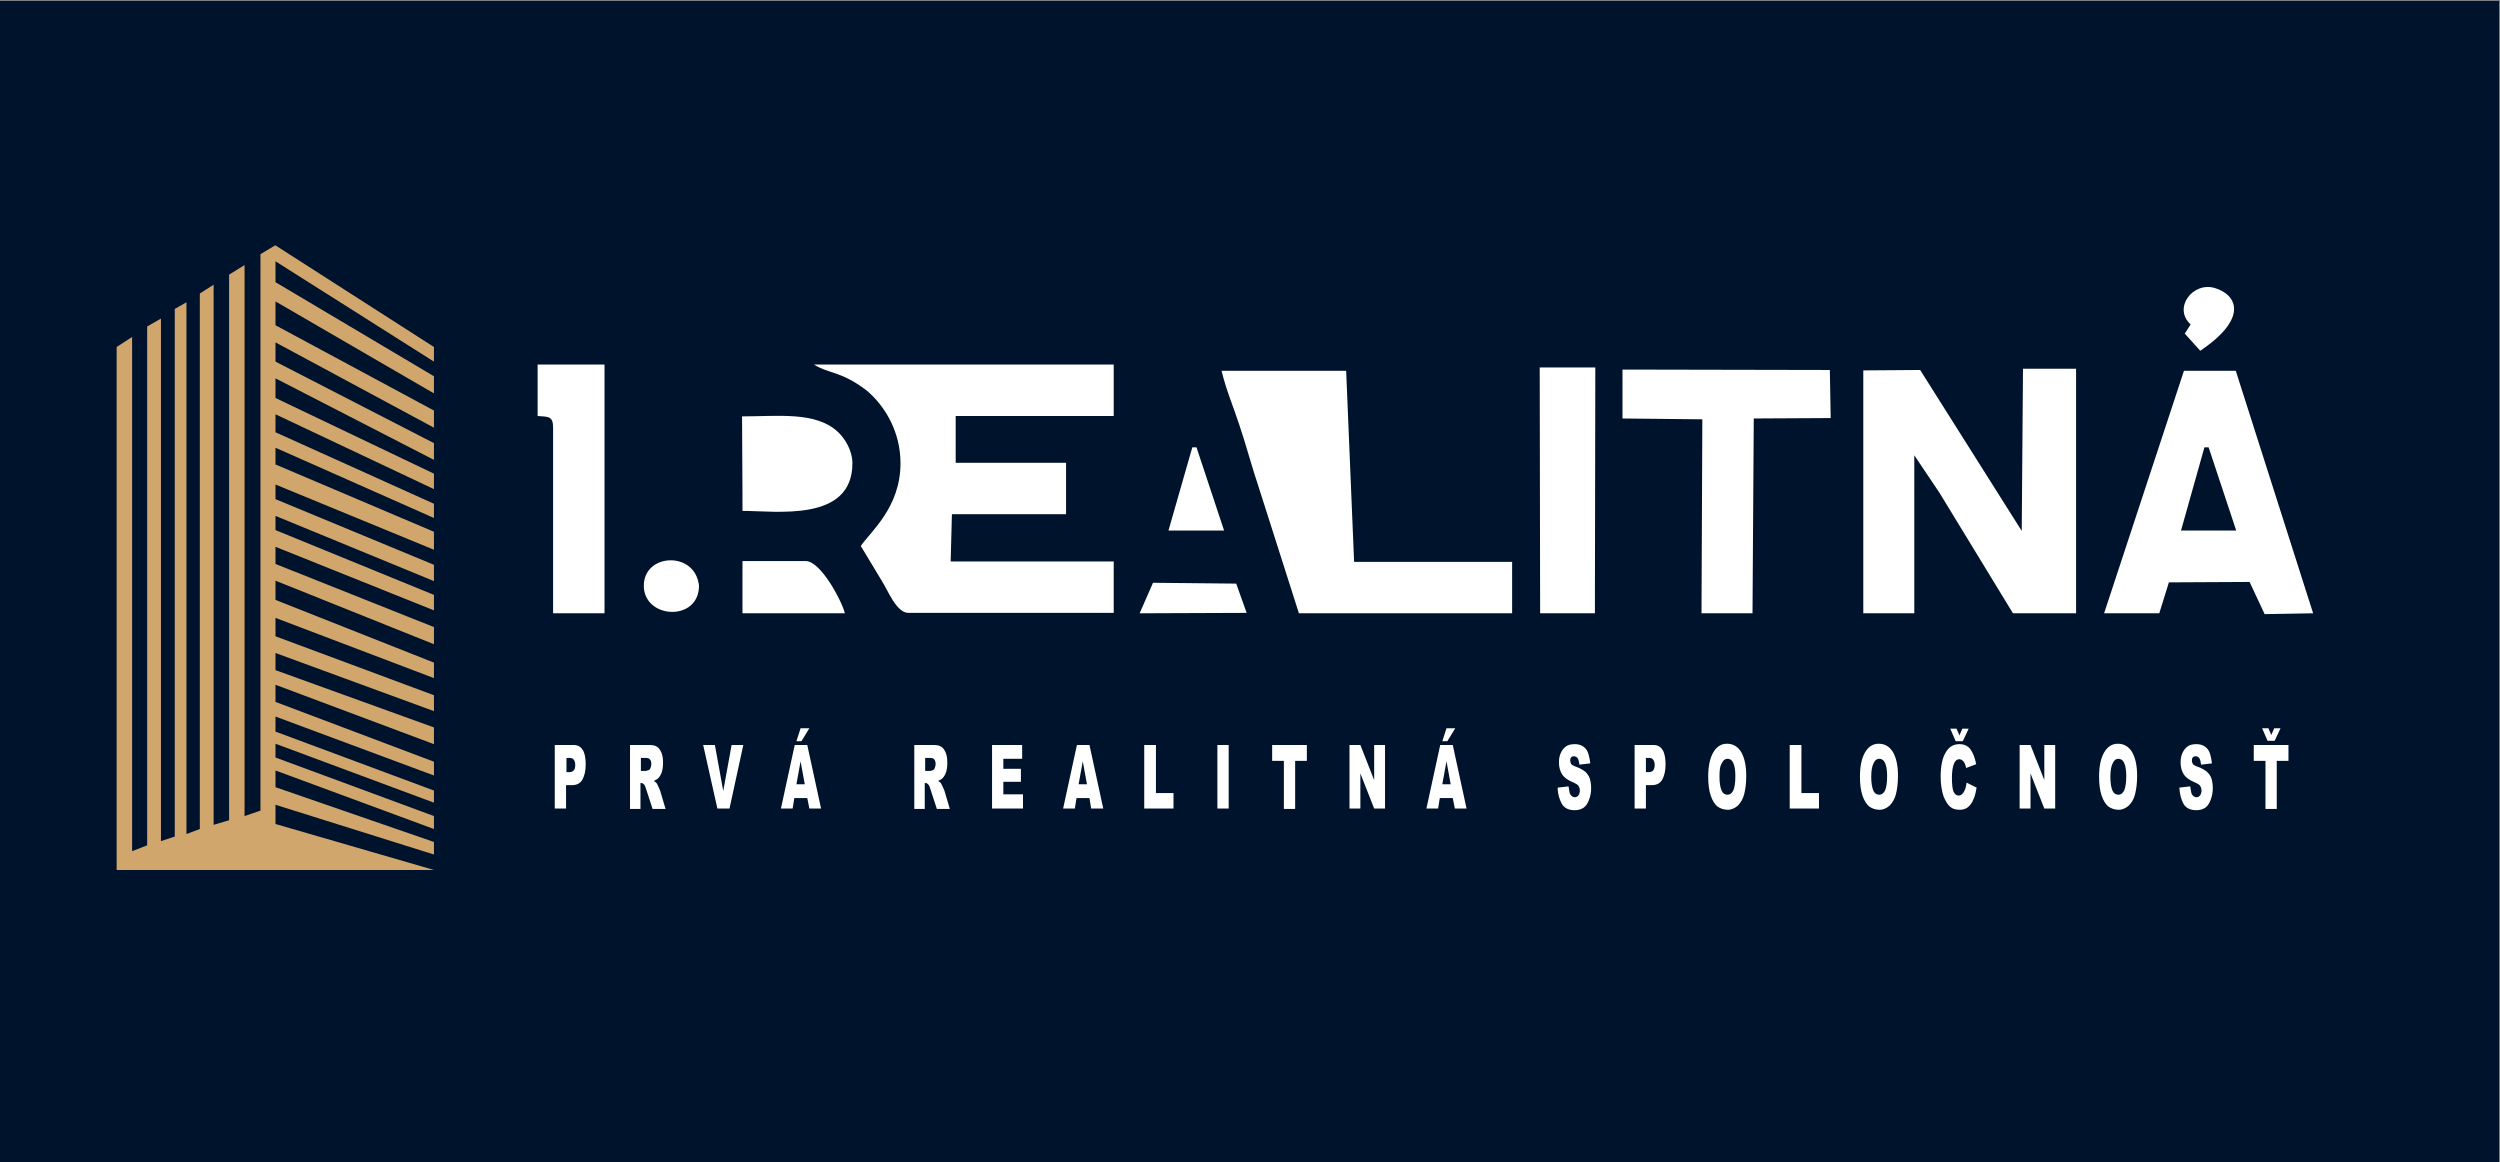 <?xml version="1.0" encoding="utf-8"?>
<!-- Generator: Adobe Illustrator 21.0.0, SVG Export Plug-In . SVG Version: 6.00 Build 0)  -->
<svg version="1.1" id="Layer_1" xmlns="http://www.w3.org/2000/svg" xmlns:xlink="http://www.w3.org/1999/xlink" x="0px" y="0px"
	 viewBox="0 0 598 278" enable-background="new 0 0 598 278" xml:space="preserve">
<rect x="0" y="0" width="598" height="278" fill="#808080" stroke="none"/>
<g>
	<rect x="-0.1" y="0.2" fill="#FFFFFF" width="597.9" height="279.1"/>
	<rect x="-0.1" y="0.2" fill="#00132C" width="597.9" height="279.1"/>
	<polygon fill="#D1A66D" points="27.9,208.1 27.9,83 31.6,80.6 31.6,203.6 35.2,202.2 35.2,78.1 38.5,76.2 38.5,201.2 41.8,200.1 
		41.8,73.9 44.6,72.3 44.6,199.5 47.8,198.3 47.8,70.2 51.1,68.1 51.1,197.3 54.8,196.2 54.8,65.7 58.5,63.4 58.5,195.2 62.3,193.9 
		62.3,60.8 65.8,58.7 65.9,58.7 103.8,83 103.8,86.5 65.9,62.5 65.9,67.5 103.8,90 103.8,94.1 65.9,72.1 65.9,77.8 103.8,98.2 
		103.8,102.3 65.9,81.9 65.9,86.5 103.8,106 103.8,110 65.9,90.5 65.9,95.2 103.8,113.3 103.8,117 65.9,99.1 65.9,103.4 
		103.8,120.5 103.8,123.9 65.9,107.1 65.9,111.1 103.8,127.2 103.8,131.5 65.9,115.9 65.9,119.4 103.8,135.1 103.8,139 65.9,123.4 
		65.9,126.8 103.8,142.3 103.8,146 65.9,130.8 65.9,134.9 103.8,150 103.8,154.1 65.9,138.9 65.9,143.5 103.8,158.5 103.8,162.2 
		65.9,147.8 65.9,152.2 103.8,166.3 103.8,170.1 65.9,156.2 65.9,160.3 103.8,174 103.8,178 65.9,163.8 65.9,167.9 103.8,182.2 
		103.8,185.5 65.9,171.4 65.9,175 103.8,189.1 103.8,192 65.9,177.9 65.9,181.2 103.8,195.2 103.8,198.3 65.9,184.3 65.9,188.3 
		103.8,201.4 103.8,204.4 65.9,192.5 65.9,197.1 103.8,208.1 	"/>
	<rect x="27.8" y="58.7" opacity="0" fill="#1A1A18" width="76" height="149.4"/>
	<path fill-rule="evenodd" clip-rule="evenodd" fill="#FFFFFF" d="M215.4,110.8c0,10.6-7.2,16.4-9.5,19.8l5,8.3
		c1.5,2.3,3.5,7.7,6.4,7.7h49.1v-12.3h-39l0.3-11.3H255v-12.3h-26.4V99.5h37.8V87.2h-71.7c3.7,2.3,6.4,1.5,12.6,6.2
		C211.7,97.1,215.4,103.3,215.4,110.8"/>
	<polygon fill-rule="evenodd" clip-rule="evenodd" fill="#FFFFFF" points="445.7,146.7 457.9,146.7 457.9,108.9 464,118 
		481.5,146.7 496.6,146.7 496.6,88.2 483.9,88.2 483.6,127 459.3,88.5 445.7,88.6 	"/>
	<path fill-rule="evenodd" clip-rule="evenodd" fill="#FFFFFF" d="M310.7,146.7h51v-12.3h-37.8L322,88.7c-6,0-23.9,0-29.8,0
		c1.1,4.6,2.8,8.5,4.2,12.8c1.7,5,3.1,10.4,4.7,15.1L310.7,146.7z"/>
	<polygon fill-rule="evenodd" clip-rule="evenodd" fill="#FFFFFF" points="503.3,146.7 516.5,146.7 518.8,139.3 538.1,139.2 
		541.7,146.9 553.3,146.7 534.8,88.7 522.4,88.7 	"/>
	<polygon fill-rule="evenodd" clip-rule="evenodd" fill="#FFFFFF" points="388.1,100.1 407.2,100.3 407,146.7 419.2,146.7 
		419.5,100.1 437.9,100 437.7,88.5 388.1,88.4 	"/>
	<polygon fill-rule="evenodd" clip-rule="evenodd" fill="#FFFFFF" points="368.4,146.7 381.5,146.7 381.6,87.9 368.3,87.9 	"/>
	<path fill-rule="evenodd" clip-rule="evenodd" fill="#FFFFFF" d="M128.5,99.5c2.7,0.2,3.8,0,3.8,2.8v44.4h12.3V87.2h-16V99.5z"/>
	<path fill-rule="evenodd" clip-rule="evenodd" fill="#FFFFFF" d="M177.6,118.4v3.8c8,0,26.3,2.8,26.3-11.4c0-2.9-1.7-5.9-3.6-7.6
		c-5.3-4.8-14.2-3.6-22.8-3.6L177.6,118.4z"/>
	<path fill-rule="evenodd" clip-rule="evenodd" fill="#FFFFFF" d="M177.6,134.2v12.5h24.5c-0.8-3.1-5.8-12.5-9.4-12.5L177.6,134.2z"
		/>
	<polygon fill-rule="evenodd" clip-rule="evenodd" fill="#FFFFFF" points="272.6,146.7 298.2,146.6 295.7,139.6 275.8,139.4 	"/>
	<polygon fill-rule="evenodd" clip-rule="evenodd" fill="#FFFFFF" points="279.5,126.9 292.8,126.9 286.2,107 285.2,107 	"/>
	<path fill-rule="evenodd" clip-rule="evenodd" fill="#FFFFFF" d="M526.3,83.9c11.6-7.8,8.8-13.4,3.5-15c-5.3-1.6-10.1,4.8-5.8,8.7
		l-1.4,2.2L526.3,83.9z"/>
	<path fill-rule="evenodd" clip-rule="evenodd" fill="#FFFFFF" d="M154,140.1c0-7.8,12.3-8.4,13.2,0
		C167.2,148.8,154,148.1,154,140.1"/>
	<polygon fill-rule="evenodd" clip-rule="evenodd" fill="#00132C" points="521.7,126.9 534.9,126.9 528.3,107 527.3,107 	"/>
	<path fill="#FFFFFF" d="M544.1,177.2h-1.7l-1.3-3h1.5l0.7,1.6l0.7-1.6h1.5L544.1,177.2z M539.1,178.2h8.3v3.8h-2.8v11.5h-2.7V182
		h-2.8V178.2z M521.3,188.4l2.6-0.3c0.1,0.7,0.2,1.3,0.3,1.7c0.3,0.6,0.7,0.9,1.2,0.9c0.4,0,0.7-0.2,0.9-0.5
		c0.2-0.3,0.3-0.7,0.3-1.1c0-0.4-0.1-0.7-0.3-1.1c-0.2-0.3-0.7-0.6-1.4-0.9c-1.2-0.5-2-1.1-2.5-1.8c-0.5-0.8-0.8-1.7-0.8-2.9
		c0-0.8,0.1-1.5,0.4-2.2c0.3-0.7,0.7-1.2,1.2-1.6c0.5-0.4,1.2-0.6,2.2-0.6c1.1,0,2,0.4,2.6,1.1c0.6,0.7,0.9,1.9,1.1,3.5l-2.6,0.3
		c-0.1-0.7-0.2-1.2-0.4-1.5c-0.2-0.3-0.5-0.5-0.9-0.5c-0.3,0-0.6,0.1-0.7,0.3c-0.2,0.2-0.2,0.5-0.2,0.8c0,0.2,0.1,0.5,0.2,0.7
		c0.1,0.2,0.4,0.4,0.9,0.6c1.2,0.4,2,0.9,2.5,1.3c0.5,0.5,0.9,1,1.1,1.7c0.2,0.7,0.3,1.4,0.3,2.3c0,1-0.2,1.9-0.5,2.7
		c-0.3,0.8-0.7,1.5-1.3,1.9c-0.6,0.4-1.3,0.6-2.1,0.6c-1.5,0-2.5-0.5-3.1-1.5C521.7,191.2,521.4,189.9,521.3,188.4z M504.8,185.8
		c0,1.5,0.2,2.6,0.5,3.3c0.3,0.7,0.8,1,1.4,1c0.6,0,1-0.3,1.4-1c0.3-0.7,0.5-1.8,0.5-3.5c0-1.4-0.2-2.5-0.5-3.1
		c-0.3-0.7-0.8-1-1.4-1c-0.5,0-1,0.3-1.3,1C505,183.2,504.8,184.3,504.8,185.8z M502.1,185.8c0-2.5,0.4-4.4,1.2-5.8
		c0.8-1.4,1.9-2.1,3.3-2.1c1.5,0,2.6,0.7,3.4,2c0.8,1.4,1.2,3.3,1.2,5.7c0,1.8-0.2,3.2-0.5,4.4s-0.8,2-1.5,2.7c-0.7,0.6-1.5,1-2.4,1
		c-1,0-1.8-0.3-2.5-0.8c-0.6-0.5-1.2-1.4-1.6-2.6C502.3,189.1,502.1,187.6,502.1,185.8z M483.2,178.2h2.5l3.3,8.4v-8.4h2.6v15.2H489
		l-3.3-8.4v8.4h-2.6V178.2z M469.5,177.3h-1.7l-1.3-3h1.5l0.7,1.6l0.7-1.6h1.5L469.5,177.3z M470.4,187.2l2.4,1.2
		c-0.2,1.2-0.4,2.1-0.8,2.9c-0.3,0.8-0.8,1.4-1.3,1.8c-0.5,0.4-1.2,0.6-1.9,0.6c-1,0-1.7-0.2-2.3-0.7c-0.6-0.5-1.1-1.3-1.6-2.5
		c-0.4-1.2-0.7-2.8-0.7-4.7c0-2.5,0.4-4.5,1.2-5.8c0.8-1.4,1.9-2,3.3-2c1.1,0,2,0.4,2.6,1.2c0.6,0.8,1.1,2,1.4,3.6l-2.4,0.9
		c-0.1-0.5-0.2-0.8-0.3-1c-0.2-0.4-0.3-0.6-0.6-0.8c-0.2-0.2-0.5-0.3-0.7-0.3c-0.6,0-1.1,0.4-1.4,1.3c-0.2,0.6-0.4,1.6-0.4,3
		c0,1.7,0.1,2.8,0.4,3.5c0.3,0.6,0.7,0.9,1.2,0.9c0.5,0,0.9-0.3,1.2-0.8C470.1,188.9,470.3,188.1,470.4,187.2z M447.6,185.8
		c0,1.5,0.2,2.6,0.5,3.3c0.3,0.7,0.8,1,1.4,1c0.6,0,1-0.3,1.4-1c0.3-0.7,0.5-1.8,0.5-3.5c0-1.4-0.2-2.5-0.5-3.1
		c-0.3-0.7-0.8-1-1.4-1c-0.5,0-1,0.3-1.3,1C447.8,183.2,447.6,184.3,447.6,185.8z M444.9,185.8c0-2.5,0.4-4.4,1.2-5.8
		c0.8-1.4,1.9-2.1,3.3-2.1c1.5,0,2.6,0.7,3.4,2c0.8,1.4,1.2,3.3,1.2,5.7c0,1.8-0.2,3.2-0.5,4.4c-0.3,1.1-0.8,2-1.5,2.7
		c-0.7,0.6-1.5,1-2.4,1c-1,0-1.8-0.3-2.5-0.8c-0.6-0.5-1.2-1.4-1.6-2.6C445.1,189.1,444.9,187.6,444.9,185.8z M428.2,178.2h2.7v11.5
		h4.2v3.7h-7V178.2z M411.3,185.8c0,1.5,0.2,2.6,0.5,3.3c0.3,0.7,0.8,1,1.4,1c0.6,0,1-0.3,1.4-1c0.3-0.7,0.5-1.8,0.5-3.5
		c0-1.4-0.2-2.5-0.5-3.1c-0.3-0.7-0.8-1-1.4-1c-0.5,0-1,0.3-1.3,1C411.4,183.2,411.3,184.3,411.3,185.8z M408.6,185.8
		c0-2.5,0.4-4.4,1.2-5.8c0.8-1.4,1.9-2.1,3.3-2.1c1.5,0,2.6,0.7,3.4,2c0.8,1.4,1.2,3.3,1.2,5.7c0,1.8-0.2,3.2-0.5,4.4
		c-0.3,1.1-0.8,2-1.5,2.7c-0.7,0.6-1.5,1-2.4,1c-1,0-1.8-0.3-2.5-0.8c-0.6-0.5-1.2-1.4-1.6-2.6C408.8,189.1,408.6,187.6,408.6,185.8
		z M393.7,184.7h0.7c0.5,0,0.9-0.2,1.1-0.5c0.2-0.3,0.3-0.7,0.3-1.2c0-0.5-0.1-0.9-0.3-1.2c-0.2-0.3-0.5-0.5-1-0.5h-0.8V184.7z
		 M391,178.2h4.5c1,0,1.7,0.4,2.2,1.2c0.5,0.8,0.7,2,0.7,3.5c0,1.5-0.3,2.7-0.8,3.6c-0.5,0.9-1.4,1.3-2.4,1.3h-1.5v5.6H391V178.2z
		 M372.6,188.4l2.6-0.3c0.1,0.7,0.2,1.3,0.3,1.7c0.3,0.6,0.7,0.9,1.2,0.9c0.4,0,0.7-0.2,0.9-0.5c0.2-0.3,0.3-0.7,0.3-1.1
		c0-0.4-0.1-0.7-0.3-1.1c-0.2-0.3-0.7-0.6-1.4-0.9c-1.2-0.5-2-1.1-2.5-1.8c-0.5-0.8-0.8-1.7-0.8-2.9c0-0.8,0.1-1.5,0.4-2.2
		c0.3-0.7,0.7-1.2,1.2-1.6c0.5-0.4,1.2-0.6,2.2-0.6c1.1,0,2,0.4,2.6,1.1c0.6,0.7,0.9,1.9,1.1,3.5l-2.6,0.3c-0.1-0.7-0.2-1.2-0.4-1.5
		c-0.2-0.3-0.5-0.5-0.9-0.5c-0.3,0-0.6,0.1-0.7,0.3c-0.2,0.2-0.2,0.5-0.2,0.8c0,0.2,0.1,0.5,0.2,0.7c0.1,0.2,0.4,0.4,0.9,0.6
		c1.2,0.4,2,0.9,2.5,1.3c0.5,0.5,0.9,1,1.1,1.7c0.2,0.7,0.3,1.4,0.3,2.3c0,1-0.2,1.9-0.5,2.7c-0.3,0.8-0.7,1.5-1.3,1.9
		c-0.6,0.4-1.3,0.6-2.1,0.6c-1.5,0-2.5-0.5-3.1-1.5C373,191.2,372.6,189.9,372.6,188.4z M346,174.2h2.1l-1.9,3.1h-1.2L346,174.2z
		 M347,187.6l-1-5.5l-1,5.5H347z M347.5,190.9h-3.1l-0.4,2.5h-2.8l3.3-15.2h3l3.3,15.2H348L347.5,190.9z M322.9,178.2h2.5l3.3,8.4
		v-8.4h2.6v15.2h-2.6l-3.3-8.4v8.4h-2.6V178.2z M304.3,178.2h8.3v3.8h-2.8v11.5h-2.7V182h-2.8V178.2z M291.2,178.2h2.7v15.2h-2.7
		V178.2z M273.8,178.2h2.7v11.5h4.2v3.7h-7V178.2z M260,187.6l-1-5.5l-1,5.5H260z M260.6,190.9h-3.1l-0.4,2.5h-2.8l3.3-15.2h3
		l3.3,15.2H261L260.6,190.9z M237.2,178.2h7.3v3.3H240v2.4h4.2v3.1H240v3h4.7v3.4h-7.4V178.2z M221.4,184.4h1.1
		c0.1,0,0.4-0.1,0.7-0.2c0.2-0.1,0.3-0.2,0.4-0.5c0.1-0.3,0.2-0.6,0.2-0.9c0-0.5-0.1-0.9-0.3-1.1c-0.2-0.3-0.5-0.4-1-0.4h-1.2V184.4
		z M218.7,193.4v-15.2h4.5c0.8,0,1.5,0.1,1.9,0.4c0.4,0.2,0.8,0.7,1.1,1.4c0.3,0.7,0.4,1.5,0.4,2.5c0,0.8-0.1,1.6-0.3,2.2
		c-0.2,0.6-0.5,1.1-0.9,1.5c-0.2,0.2-0.6,0.4-1,0.6c0.3,0.2,0.6,0.4,0.7,0.6c0.1,0.1,0.2,0.4,0.4,0.8c0.2,0.4,0.3,0.7,0.4,0.9
		l1.3,4.4h-3.1l-1.5-4.6c-0.2-0.6-0.3-1-0.5-1.2c-0.2-0.2-0.4-0.4-0.7-0.4h-0.2v6.2H218.7z M191.5,174.2h2.1l-1.9,3.1h-1.2
		L191.5,174.2z M192.5,187.6l-1-5.5l-1,5.5H192.5z M193.1,190.9H190l-0.4,2.5h-2.8l3.3-15.2h3l3.3,15.2h-2.8L193.1,190.9z
		 M168.2,178.2h2.8l2,11l2-11h2.8l-3.3,15.2h-2.9L168.2,178.2z M153.4,184.4h1.1c0.1,0,0.4-0.1,0.7-0.2c0.2-0.1,0.3-0.2,0.4-0.5
		c0.1-0.3,0.2-0.6,0.2-0.9c0-0.5-0.1-0.9-0.3-1.1c-0.2-0.3-0.5-0.4-1-0.4h-1.2V184.4z M150.7,193.4v-15.2h4.5c0.8,0,1.5,0.1,1.9,0.4
		c0.4,0.2,0.8,0.7,1.1,1.4c0.3,0.7,0.4,1.5,0.4,2.5c0,0.8-0.1,1.6-0.3,2.2c-0.2,0.6-0.5,1.1-0.9,1.5c-0.2,0.2-0.6,0.4-1,0.6
		c0.3,0.2,0.6,0.4,0.7,0.6c0.1,0.1,0.2,0.4,0.4,0.8c0.2,0.4,0.3,0.7,0.4,0.9l1.3,4.4h-3.1l-1.5-4.6c-0.2-0.6-0.3-1-0.5-1.2
		c-0.2-0.2-0.4-0.4-0.7-0.4h-0.2v6.2H150.7z M135.5,184.7h0.7c0.5,0,0.9-0.2,1.1-0.5c0.2-0.3,0.3-0.7,0.3-1.2c0-0.5-0.1-0.9-0.3-1.2
		c-0.2-0.3-0.5-0.5-1-0.5h-0.8V184.7z M132.7,178.2h4.5c1,0,1.7,0.4,2.2,1.2c0.5,0.8,0.7,2,0.7,3.5c0,1.5-0.3,2.7-0.8,3.6
		c-0.5,0.9-1.4,1.3-2.4,1.3h-1.5v5.6h-2.7V178.2z"/>
</g>
</svg>
